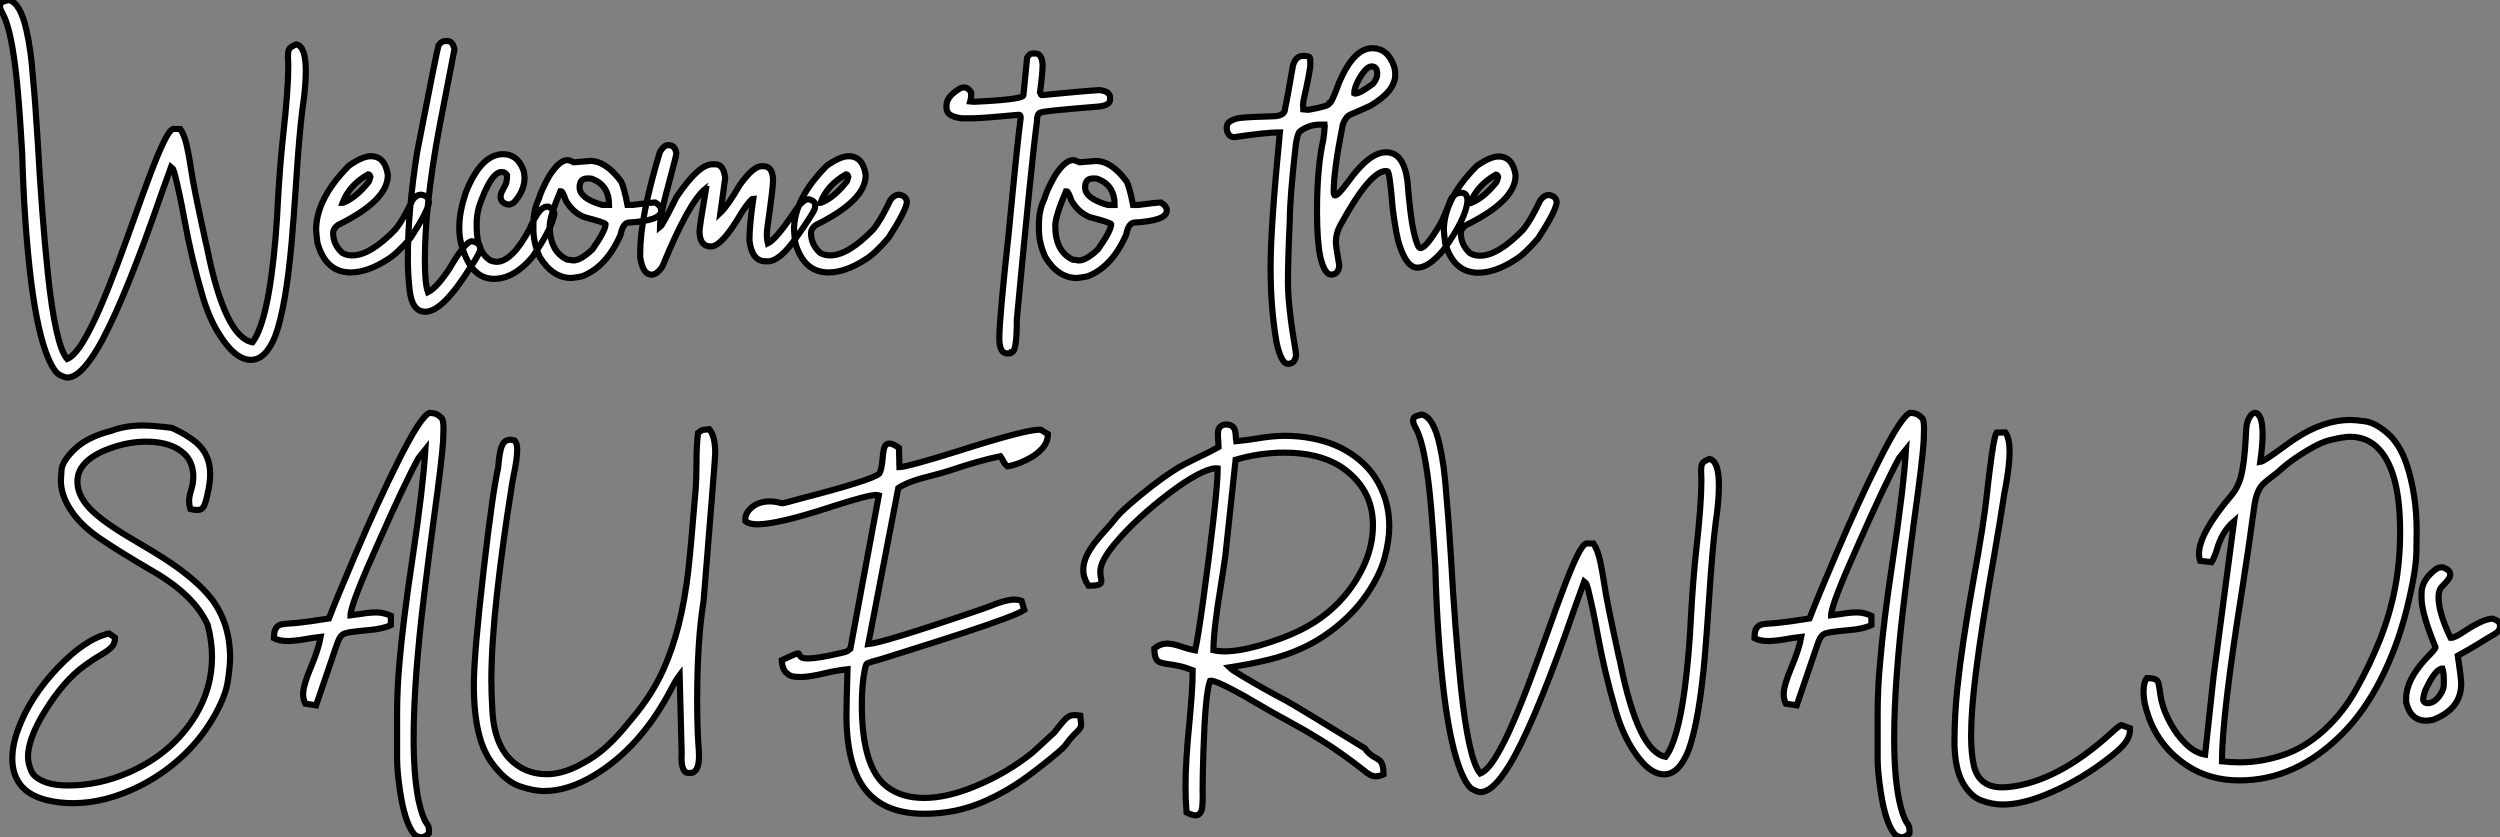 <?xml version="1.0" standalone="no"?>
<svg xmlns="http://www.w3.org/2000/svg" viewBox="0.005 -6.642 405.238 135.722"><rect x="0.005" y="-6.642" width="405.238" height="135.722" fill="#808080" stroke="none"/><path d="M11.27 18.05L11.27 18.05Q10.86 18.05 10.01 17.61Q9.16 17.17 8.20 14.96L8.20 14.96Q6.48 10.94 5.41 2.54L5.41 2.54Q4.27-6.81 3.96-18.24L3.96-18.24Q3.53-25.70 3.09-30.05L3.09-30.05Q2.27-38.04 0.90-40.74L0.90-40.74Q0.36-41.67 0.36-42.16L0.36-42.16Q0.36-42.33 0.46-42.60Q0.57-42.88 1.78-43.15L1.78-43.15Q3.66-42.71 4.65-38.25L4.65-38.25Q5.41-34.95 5.71-30.43L5.71-30.43Q6.07-26.85 6.48-20.13L6.48-20.13Q7.16-7.98 8.12 1.23L8.12 1.23Q9.35 12.80 11.24 15.04L11.24 15.04Q12.41 14.55 13.77 12.33Q15.12 10.12 16.56 6.79Q17.99 3.47 19.43-0.38Q20.86-4.24 22.22-8.05Q23.57-11.87 24.77-15.05Q25.98-18.24 26.92-20.18Q27.86-22.12 28.46-22.26L28.46-22.26L29.59-22.23Q30.30-21.19 30.69-19.30Q31.09-17.42 31.36-15.53L31.36-15.53Q31.69-13.07 33.74-3.72L33.74-3.72Q33.85-3.36 33.93-2.90L33.93-2.90Q36.83 11.51 41.29 12.33L41.29 12.33Q43.26 9.71 44.38 1.37L44.38 1.37Q45.12-4.24 45.42-10.72L45.42-10.72Q45.72-16.19 46.24-21.03L46.24-21.03Q47.09-28.60 47.09-32.48L47.09-32.48L47.03-34.07Q47.03-34.73 47.20-35.14Q47.36-35.55 48.40-35.96L48.40-35.96Q49.93-35.63 49.93-31.66L49.93-31.66Q49.93-29.09 49.41-25.65L49.41-25.65Q48.86-21.49 48.32-13.04L48.32-13.04Q48.02-8.42 47.63-3.83L47.63-3.83Q46.70 6.62 44.98 11.32L44.98 11.32Q43.42 15.18 41.04 15.18L41.04 15.18Q38.36 15.18 35.63 10.61L35.63 10.61Q34.10 8.04 33.11 4.54L33.11 4.54Q31.36-1.42 30.21-7.79L30.21-7.79Q29.59-11.29 28.71-14.85L28.71-14.85Q28.44-15.86 28.30-15.86L28.30-15.86L28.08-16.05L26.55-11.81Q20.92 4.54 16.90 12.06L16.90 12.06Q13.64 18.05 11.27 18.05ZM57.20 1.01L57.20 1.01Q53.18 1.01 51.82-3.77L51.82-3.77Q51.68-4.76 51.60-5.85L51.60-5.85Q51.60-10.94 56.93-16.30L56.93-16.30Q59.12-17.83 60.46-17.83L60.46-17.83Q62.75-17.83 63.22-14.85L63.22-14.85L63.22-14.71Q63.22-10.64 55.13-6.67L55.13-6.67Q54.36-6.07 54.36-5.41L54.36-5.41Q54.36-3.50 55.84-2.16L55.84-2.16Q56.55-1.75 57.48-1.75L57.48-1.75Q60.38-1.75 64.48-5.99L64.48-5.99Q65.71-7.52 67.24-10.75L67.24-10.75Q67.87-11.59 68.63-11.59L68.63-11.59Q69.89-11.40 69.89-10.28L69.89-10.28Q69.59-8.70 66.91-4.59L66.91-4.59Q64.78-2.08 63.22-1.12L63.22-1.12Q59.94 1.01 57.20 1.01ZM55.89-10.28L55.97-10.28Q58.00-11.05 60.05-13.59L60.05-13.59Q60.27-13.86 60.40-14.49L60.40-14.49Q60.29-14.90 60.05-14.90L60.05-14.90Q56.96-13.13 55.89-10.28L55.89-10.28ZM69.32 7.38L69.32 7.38Q67.10 7.38 66.75 3.77L66.75 3.77Q66.47 1.39 66.47-1.34L66.47-1.34Q66.47-8.94 67.98-18.51L67.98-18.51Q71.18-35 71.45-35.82L71.45-35.82Q71.94-36.50 72.57-36.50L72.57-36.50L72.90-36.50Q73.75-36.50 74.02-35.14L74.02-35.14L71.53-22.26Q69.23-9.84 69.23-0.98L69.23-0.98Q69.23 2.84 69.73 4.21L69.73 4.21Q71.12 3.53 73.17 0.46L73.17 0.46Q75.80-4.05 76.86-4.05L76.86-4.05Q78.23-3.75 78.23-2.93L78.23-2.93Q78.23-2.16 76.56 0.25L76.56 0.25Q72.11 7.38 69.32 7.38ZM80.42 2.05L80.42 2.05Q76.97 2.05 75.41-2.65L75.41-2.65Q74.81-4.32 74.81-5.99L74.81-5.99L74.81-6.40Q74.81-8.72 75.85-11.92L75.85-11.92Q78.34-18.16 81.92-18.16L81.92-18.16Q84.22-18.16 85.18-15.61L85.18-15.61Q85.31-15.34 85.39-14.36L85.39-14.36Q85.39-12.22 83.67-10.34L83.67-10.34Q83.15-9.98 82.77-9.98L82.77-9.98Q81.51-10.23 81.51-11.24L81.51-11.24L81.51-11.46Q81.51-11.81 82.36-13.32L82.36-13.32Q82.55-13.92 82.55-14.77L82.55-14.77Q82.22-15.26 81.79-15.26L81.79-15.26L81.65-15.26Q79.93-15.26 77.98-9.57L77.98-9.57Q77.63-8.12 77.63-7.16L77.63-7.16L77.63-6.26Q77.63-2.41 79.84-0.93L79.84-0.93Q80.45-0.71 80.83-0.71L80.83-0.71Q83.37-0.71 86.21-6.04L86.21-6.04Q87.75-9.65 89.00-9.65L89.00-9.65L89.28-9.65Q90.23-9.13 90.23-8.48L90.23-8.48Q89.88-6.23 86.71-1.56L86.71-1.56Q83.70 2.05 80.42 2.05ZM93.00 1.91L93.00 1.91Q89.91 1.91 87.86-1.48L87.86-1.48Q86.82-3.72 86.82-6.04L86.82-6.04L86.82-6.73Q86.82-9.16 87.72-10.96L87.72-10.96Q88.05-12.22 89.39-14.63L89.39-14.63Q91.03-17.20 92.37-17.20L92.37-17.20Q92.64-17.20 93.41-16.84L93.41-16.84Q93.68-16.84 96.03-17.06L96.03-17.06Q98.57-17.06 101.04-13.73L101.04-13.73Q101.55-12.66 102.07-9.93L102.07-9.93L102.89-9.93Q106.07-10.34 106.56-10.34L106.56-10.34Q107.54-9.76 107.54-9.02L107.54-9.02Q107.54-7.38 102.35-7.08L102.35-7.08Q101.34-7.08 100.95-5.09L100.95-5.09Q98.66 0.11 94.72 1.64L94.72 1.64Q93.79 1.83 93.00 1.91ZM97.97-9.93L99.09-9.93Q99.09-13.02 96.52-14.08L96.52-14.08Q96.28-14.22 95.98-14.22L95.98-14.22L95.54-14.22Q94.31-14.22 94.31-12.77L94.31-12.77Q94.31-10.99 97.97-9.93L97.97-9.93ZM93.27-0.93L93.27-0.93Q94.47-0.93 96.39-2.73L96.39-2.73Q98.52-5.77 98.52-6.81L98.52-6.81Q98.52-7.05 94.99-7.98L94.99-7.98Q93.19-8.75 92.09-10.61L92.09-10.61Q91.57-12.14 91.33-12.14L91.33-12.14L91.19-12.14Q89.47-8.07 89.47-6.54L89.47-6.54Q89.47-2.41 92.29-1.07L92.29-1.07Q93.13-0.98 93.27-0.93ZM105.98 1.37L105.98 1.37Q104.54 1.37 104.13-1.48L104.13-1.48L104.13-2.16Q104.13-7.93 107.32-18.51L107.32-18.51Q108.01-19.61 108.55-19.61L108.55-19.61L108.83-19.61Q109.79-19.61 110.00-18.24L110.00-18.24Q110.00-17.99 108.14-11.02L108.14-11.02Q107.32-7.57 107.32-6.32L107.32-6.32Q107.79-6.67 110.00-11.18L110.00-11.18Q113.59-16.52 115.83-16.52L115.83-16.52L116.32-16.52Q117.66-16.52 117.91-14.27L117.91-14.27L117.14-8.67Q118.32-9.79 120.34-13.26L120.34-13.26Q122.50-16.21 123.79-16.21L123.79-16.21L124.06-16.21Q125.67-16.21 125.67-13.86L125.67-13.86Q125.67-12.74 124.74-6.23L124.74-6.23Q124.66-5.61 124.66-5.06L124.66-5.06Q124.66-4.29 124.82-3.69L124.82-3.69Q126.08-4.29 128.98-8.56L128.98-8.56Q130.43-10.86 131.44-10.86L131.44-10.86Q132.48-10.58 132.48-9.95L132.48-9.95L132.48-9.46Q132.34-8.75 129.47-4.70L129.47-4.70Q126.77-0.79 124.82-0.79L124.82-0.79L124.47-0.79Q122.23-0.79 121.84-4.18L121.84-4.18Q121.84-6.67 122.47-10.96L122.47-10.96Q122.09-10.96 120.61-8.75L120.61-8.75Q117.39-3.20 115.61-3.20L115.61-3.20Q113.75-3.20 113.75-5.69L113.75-5.69Q113.75-6.32 114.79-12.50L114.79-12.50Q114.71-12.50 114.71-12.55L114.71-12.55Q112.03-10.42 107.73 0.05L107.73 0.05Q106.86 1.37 105.98 1.37ZM134.67 1.01L134.67 1.01Q130.65 1.01 129.28-3.77L129.28-3.77Q129.14-4.76 129.06-5.85L129.06-5.85Q129.06-10.94 134.39-16.30L134.39-16.30Q136.58-17.83 137.92-17.83L137.92-17.83Q140.22-17.83 140.68-14.85L140.68-14.85L140.68-14.71Q140.68-10.64 132.59-6.67L132.59-6.67Q131.82-6.07 131.82-5.41L131.82-5.41Q131.82-3.50 133.30-2.16L133.30-2.16Q134.01-1.75 134.94-1.75L134.94-1.75Q137.84-1.75 141.94-5.99L141.94-5.99Q143.17-7.52 144.70-10.75L144.70-10.75Q145.33-11.59 146.10-11.59L146.10-11.59Q147.36-11.40 147.36-10.28L147.36-10.28Q147.05-8.70 144.38-4.59L144.38-4.59Q142.24-2.08 140.68-1.12L140.68-1.12Q137.40 1.01 134.67 1.01ZM133.36-10.28L133.44-10.28Q135.46-11.05 137.51-13.59L137.51-13.59Q137.73-13.86 137.87-14.49L137.87-14.49Q137.76-14.90 137.51-14.90L137.51-14.90Q134.42-13.13 133.36-10.28L133.36-10.28Z" fill="white" stroke="black" transform="translate(0 0) scale(1 1) translate(-0.355 36.508)"/><path d="M3.34-34.48L3.34-34.48L3.86-34.48Q4.84-34.48 5.00-32.73L5.00-32.73Q5.00-31.17 4.57-28.16L4.57-28.16Q4.73-27.73 4.87-27.73L4.87-27.73Q11.38-28.38 14.22-28.55L14.22-28.55Q15.94-28.36 15.94-27.32L15.94-27.32L15.94-27.02Q15.94-26.03 13.92-25.87L13.92-25.87Q4.73-25.13 4.73-24.91L4.73-24.91Q4.07-24.91 4.07-23.32L4.07-23.32Q3.28-17.64 0.82 8.64L0.82 8.64Q0.82 13.92 0 13.92L0 13.92Q-0.03 14.14-0.57 14.14L-0.57 14.14L-0.71 14.14Q-2.02 14.14-2.02 11.68L-2.02 11.68Q-2.02 8.56-0.49-5.41L-0.49-5.41Q0.82-19.25 1.45-24.12L1.45-24.12Q1.42-24.55 1.18-24.55L1.18-24.55Q-4.87-23.98-6.37-23.98L-6.37-23.98L-8.09-23.98Q-10.58-24.25-10.58-25.65L-10.58-25.65L-10.58-26.09Q-10.58-27.51-8.39-28.82L-8.39-28.82Q-8.07-28.98-7.74-28.98L-7.74-28.98Q-7.05-28.98-6.59-28.16L-6.59-28.16L-6.59-27.59Q-6.59-27.23-6.73-26.71L-6.73-26.71L-6.23-26.66L-6.07-26.66Q1.89-27.02 1.89-27.73L1.89-27.73L2.49-33.82Q2.90-34.48 3.34-34.48ZM10.58 1.91L10.58 1.91Q7.49 1.91 5.44-1.48L5.44-1.48Q4.40-3.72 4.40-6.04L4.40-6.04L4.40-6.73Q4.40-9.16 5.30-10.96L5.30-10.96Q5.63-12.22 6.97-14.63L6.97-14.63Q8.61-17.20 9.95-17.20L9.95-17.20Q10.23-17.20 10.99-16.84L10.99-16.84Q11.27-16.84 13.62-17.06L13.62-17.06Q16.16-17.06 18.62-13.73L18.62-13.73Q19.14-12.66 19.66-9.93L19.66-9.93L20.48-9.93Q23.65-10.34 24.14-10.34L24.14-10.34Q25.13-9.76 25.13-9.02L25.13-9.02Q25.13-7.38 19.93-7.08L19.93-7.08Q18.92-7.08 18.54-5.09L18.54-5.09Q16.24 0.11 12.30 1.64L12.30 1.64Q11.38 1.83 10.58 1.91ZM15.56-9.93L16.68-9.93Q16.68-13.02 14.11-14.08L14.11-14.08Q13.86-14.22 13.56-14.22L13.56-14.22L13.13-14.22Q11.89-14.22 11.89-12.77L11.89-12.77Q11.89-10.99 15.56-9.93L15.56-9.93ZM10.86-0.93L10.86-0.93Q12.06-0.93 13.97-2.73L13.97-2.73Q16.11-5.77 16.11-6.81L16.11-6.81Q16.11-7.05 12.58-7.98L12.58-7.98Q10.77-8.75 9.68-10.61L9.68-10.61Q9.16-12.14 8.91-12.14L8.91-12.14L8.78-12.14Q7.05-8.07 7.05-6.54L7.05-6.54Q7.05-2.41 9.87-1.07L9.87-1.07Q10.72-0.98 10.86-0.93Z" fill="white" stroke="black" transform="translate(165.004 0) scale(1 1) translate(-0.996 36.512)"/><path d="M16.21-35.38L16.21-35.38Q18.73-35.38 19.74-32.43L19.74-32.43Q19.93-31.80 19.93-31.06L19.93-31.06Q19.93-28.44 15.91-26.06L15.91-26.06Q14.93-25.59 12.63-24.61L12.63-24.61Q11.87-24.25 11.43-23.00L11.43-23.00Q9.95-15.59 9.95-12.00L9.95-12.00Q10.01-11.51 10.17-11.51L10.17-11.51Q10.64-11.51 12.17-13.56L12.17-13.56Q15.67-18.51 18.43-18.51L18.43-18.51L18.48-18.51Q21.25-18.51 21.90-13.97L21.90-13.97Q22.37-8.09 22.91-5.71L22.91-5.71Q23.52-2.98 24.01-2.98L24.01-2.98Q24.94-2.98 27.21-6.86L27.21-6.86Q27.75-7.74 28.96-10.94L28.96-10.94Q29.61-11.95 30.63-11.95L30.63-11.95Q31.64-11.95 31.64-10.64L31.64-10.64Q31.47-7.88 27.75-2.68L27.75-2.68Q25.35 0.19 23.52 0.19L23.52 0.19Q21.85 0.19 20.70-3.23L20.70-3.23Q20.10-4.79 19.52-9.43L19.52-9.43Q19.03-15.42 18.68-15.42L18.68-15.42L18.43-15.48Q15.83-15.48 11.02-6.67L11.02-6.67Q10.31-5.36 10.31-3.99L10.31-3.99Q10.31-3.23 10.86-0.16L10.86-0.16Q10.72 1.31 9.54 1.31L9.54 1.31Q8.48 1.31 7.79-1.53L7.79-1.53Q7.25-4.16 7.25-9.02L7.25-9.02Q7.25-16.02 8.29-20.67L8.29-20.67Q8.45-21.85 8.50-22.80L8.50-22.80Q8.45-22.89 8.45-23.00L8.45-23.00L7.79-23.00Q5.91-23.00 4.46-21.88L4.46-21.88Q4.05-21.49 3.80-19.61L3.80-19.61Q2.84-11.13 2.84-7.46L2.84-7.46Q2.54-1.26 2.54 2.57L2.54 2.57Q2.54 6.45 3.80 13.81L3.80 13.81Q3.80 14.25 3.86 14.41L3.86 14.41Q3.66 15.78 2.54 15.78L2.54 15.78Q1.45 15.78 0.68 12.25L0.68 12.25Q-0.27 6.67-0.27 0.36L-0.27 0.36L-0.27 0Q-0.27-6.40 1.23-21.74L1.23-21.74Q-0.98-21.74-6.13-20.97L-6.13-20.97Q-6.95-20.97-7.27-21.79L-7.27-21.79Q-7.38-22.12-7.38-22.39L-7.38-22.39L-7.38-22.59Q-7.38-23.65-5.41-24.06L-5.41-24.06Q-3.96-24.25 0.49-24.36L0.49-24.36Q2.05-24.53 2.05-25.51L2.05-25.51Q2.41-27.07 3.36-32.62L3.36-32.62Q3.83-34.13 4.98-34.13L4.98-34.13L5.17-34.13Q6.13-34.13 6.13-33.69L6.13-33.69Q6.18-33.14 6.18-32.81L6.18-32.81Q6.18-31.86 5.06-26.88L5.06-26.88Q5.06-26.71 4.98-26.06L4.98-26.06Q5.03-25.87 5.03-25.68L5.03-25.68L5.03-25.46Q5.52-25.40 5.77-25.40L5.77-25.40L5.88-25.40Q9.21-26.00 9.21-26.41L9.21-26.41Q9.63-26.44 10.86-29.89L10.86-29.89Q13.23-35.38 16.21-35.38ZM13.29-28.08L13.29-28.08L13.40-28.03L13.43-28.03Q14.22-28.03 16.35-29.64L16.35-29.64Q17.01-30.46 17.01-31.25L17.01-31.25Q17.01-32.43 16.11-32.43L16.11-32.43Q15.26-32.43 14.14-30.52L14.14-30.52Q13.29-29.04 13.29-28.08ZM33.41 1.01L33.41 1.01Q29.39 1.01 28.03-3.77L28.03-3.77Q27.89-4.76 27.81-5.85L27.81-5.85Q27.81-10.94 33.14-16.30L33.14-16.30Q35.33-17.83 36.67-17.83L36.67-17.83Q38.96-17.83 39.43-14.85L39.43-14.85L39.43-14.71Q39.43-10.64 31.34-6.67L31.34-6.67Q30.57-6.07 30.57-5.41L30.57-5.41Q30.57-3.50 32.05-2.16L32.05-2.16Q32.76-1.75 33.69-1.75L33.69-1.75Q36.59-1.75 40.69-5.99L40.69-5.99Q41.92-7.52 43.45-10.75L43.45-10.75Q44.08-11.59 44.84-11.59L44.84-11.59Q46.10-11.40 46.10-10.28L46.10-10.28Q45.80-8.70 43.12-4.59L43.12-4.59Q40.99-2.08 39.43-1.12L39.43-1.12Q36.15 1.01 33.41 1.01ZM32.10-10.28L32.18-10.28Q34.21-11.05 36.26-13.59L36.26-13.59Q36.48-13.86 36.61-14.49L36.61-14.49Q36.50-14.90 36.26-14.90L36.26-14.90Q33.17-13.13 32.10-10.28L32.10-10.28Z" fill="white" stroke="black" transform="translate(207.43 0) scale(1 1) translate(-1.195 36.555)"/><path d="M12.03 19.85L12.03 19.85Q9.79 19.85 7.66 19.33L7.66 19.33Q4.79 18.57 3.49 16.84Q2.19 15.12 2.19 12.66L2.19 12.66Q2.19 10.39 3.14 7.85L3.14 7.85Q5.06 2.63 9.53-2.08Q14-6.78 17.86-7.66L17.86-7.66L18.84-6.97Q18.84-5.96 18.20-5.36Q17.55-4.76 16.45-4.13Q15.34-3.50 13.92-2.46L13.92-2.46Q10.47 0 7.30 5.22L7.30 5.22Q4.73 9.49 4.73 12.33L4.73 12.33Q4.73 13.37 5.25 14.62Q5.77 15.86 7.93 16.57L7.93 16.57Q9.27 16.98 11.24 16.98L11.24 16.98Q16.21 16.98 21 14.90L21 14.90Q28.16 11.79 31.94 5.55L31.94 5.55Q34.56 1.15 34.56-3.86L34.56-3.86Q34.56-6.37 33.85-9.08L33.85-9.08Q31.66-13.92 24.83-17.83L24.83-17.83Q19.17-21.14 16.21-23.19L16.21-23.19Q12.99-25.43 11.43-28.03L11.43-28.03Q10.06-30.27 10.06-32.48L10.06-32.48Q10.06-32.79 10.17-34.18Q10.28-35.57 12.30-37.54Q14.33-39.51 18.21-40.50L18.21-40.50Q20.48-41.37 23.35-41.37L23.35-41.37Q24.91-41.37 28.03-40.99L28.03-40.99Q30.38-39.95 31.96-38.64L31.96-38.64Q34.26-36.70 34.26-33.50L34.26-33.50Q34.26-32.05 33.82-30.21L33.82-30.21Q33.61-29.12 33.29-28.40Q32.98-27.67 32.16-27.67L32.16-27.67Q31.69-27.67 31.04-27.84L31.04-27.84Q30.84-28.55 30.84-29.12L30.84-29.12Q30.84-29.80 31.14-30.79L31.14-30.79Q31.53-31.94 31.53-33.22L31.53-33.22Q31.45-35.44 30.13-36.72L30.13-36.72Q28.03-38.75 23.87-38.75L23.87-38.75Q21-38.75 17.99-37.65L17.99-37.65Q12.74-35.74 12.74-32.27L12.74-32.27Q12.74-29.70 15.39-27.29L15.39-27.29Q17.55-25.29 22.78-22.26L22.78-22.26Q24.91-21.03 27.04-19.66L27.04-19.66Q31.94-16.46 34.43-13.34L34.43-13.34Q37.49-9.35 37.49-3.69L37.49-3.69Q37.49-2.43 37.11 0.14Q36.72 2.71 34.64 6.21Q32.57 9.71 29.48 12.51Q26.39 15.31 22.70 17.14L22.70 17.14Q17.20 19.85 12.03 19.85ZM68.44 25.38L68.44 25.38Q68.20 25.38 67.70 25.16Q67.21 24.94 66.64 23.79L66.64 23.79Q65.60 21.74 65.02 17.77L65.02 17.77Q64.56 14.63 64.56 12.61L64.56 12.61L64.56 5.28Q64.56 1.31 64.94-2.87L64.94-2.87Q65.49-9.43 67.05-19.80L67.05-19.80Q68.77-31.28 69.15-37.49L69.15-37.49L68.03-36.09Q65.79-32.02 61.55-22.42L61.55-22.42Q57.01-12.33 57.01-10.64L57.01-10.64L57.01-10.61L58.68-10.83Q60.10-11.07 61.22-11.07L61.22-11.07Q62.34-11.07 63.55-10.53L63.55-10.53L63.55-9.02Q62.21-8.37 59.72-8.18L59.72-8.18L58.30-8.04L57.61-7.96Q56.63-7.85 56.12-7.68Q55.62-7.52 55.30-7.01Q54.99-6.51 54.63-5.39L54.63-5.39L51.43 3.99L49.68 3.72Q49.33 3.01 49.33 2.19L49.33 2.19Q49.33 0.79 50.57-2.15Q51.82-5.09 52.17-7.11L52.17-7.11Q50.94-6.97 49.74-6.75L49.74-6.75Q48.26-6.48 46.92-6.43L46.92-6.43Q45.47-6.43 44.60-6.89L44.60-6.89Q44.60-8.01 44.90-8.49Q45.20-8.97 45.80-9.13L45.80-9.13Q46.27-9.24 48.15-9.35L48.15-9.35Q50.09-9.54 53.51-10.09L53.51-10.09Q54.63-13.04 57.83-20.54L57.83-20.54Q61.58-29.29 64.67-35.44L64.67-35.44Q68.41-42.96 69.84-43.42L69.84-43.42Q70.66-43.37 71.03-43.16Q71.39-42.96 71.78-42.57L71.78-42.57Q72.08-42.27 72.08-40.85L72.08-40.85Q72.08-40.36 72.02-38.91L72.02-38.91Q71.86-35.98 70.44-25.70L70.44-25.70Q69.70-20.21 68.96-14.03L68.96-14.03Q67.24-0.05 67.24 9.35L67.24 9.35Q67.24 15.37 68.03 19.36L68.03 19.36Q68.63 22.12 69.34 23.11L69.34 23.11Q69.73 23.57 69.73 24.28L69.73 24.28L69.70 24.77Q69.02 25.38 68.44 25.38ZM88.43 17.88L88.43 17.88Q86.54 17.88 84.27 17.05Q82.00 16.21 79.79 13.15L79.79 13.15Q78.39 11.10 77.77 8.39L77.77 8.39Q77 5.20 77 0.68L77 0.68Q77-4.13 78.59-17.94L78.59-17.94Q80.06-30.71 80.94-34.51L80.94-34.51Q80.99-34.92 81.02-35.38L81.02-35.38Q81.10-36.39 81.32-37.32L81.32-37.32Q81.70-39.07 82.88-39.07L82.88-39.07Q83.18-39.07 83.56-38.96L83.56-38.96Q84.03-38.61 84.03-37.43L84.03-37.43Q84.03-35.98 83.43-33.17L83.43-33.17Q83.18-31.96 83.02-30.73L83.02-30.73Q81.76-22.91 80.77-14.25L80.77-14.25Q79.84-5.91 79.84 0.05L79.84 0.05Q79.84 2.08 80.01 4.92L80.01 4.92Q80.36 11.07 83.92 13.62L83.92 13.62Q86.02 15.15 88.81 15.15L88.81 15.15Q91.05 15.15 93.57 13.95L93.57 13.95Q95.76 12.88 97.34 11.65L97.34 11.65Q99.75 9.79 102.62 6.15L102.62 6.15Q105.88 2.32 107.71-1.78L107.71-1.78Q110.66-8.31 111.75-17.75L111.75-17.75Q112.14-21.11 112.96-31.09L112.96-31.09Q113.09-32.92 113.09-35.14L113.09-35.14Q113.09-38.25 113.34-40.17L113.34-40.17L113.97-40.61Q114.05-40.66 114.60-40.71L114.60-40.71Q114.82-40.71 115.17-40.77L115.17-40.77Q116.13-39.65 116.13-36.86L116.13-36.86Q116.13-36.15 114.24-12.93L114.24-12.93Q113.20-6.54 113.20 3.25L113.20 3.25Q113.20 7.19 113.39 10.23L113.39 10.23Q113.50 11.40 113.50 12.22L113.50 12.22Q113.50 14.96 112.03 14.96L112.03 14.96Q111.75 14.96 111.40 14.88L111.40 14.88Q110.66 14.38 110.66 12.50L110.66 12.50Q110.66 12.09 110.69 11.73L110.69 11.73L110.36-0.93Q109.73-0.11 108.94 1.45L108.94 1.45Q104.04 10.80 96.50 15.34L96.50 15.34Q92.23 17.88 88.43 17.88ZM150.01 21.57L150.01 21.57Q141.67 21.57 138.96 15.07L138.96 15.07Q137.40 11.29 137.40 5.63L137.40 5.63Q137.40 3.83 137.57-1.86L137.57-1.86Q135.84-1.67 133.96-1.23L133.96-1.23Q131.39-0.60 129.91-0.60L129.91-0.60Q129.53-0.60 128.86-0.67Q128.19-0.74 127.59-1.35Q126.98-1.97 126.90-3.31L126.90-3.31Q127.72-3.69 128.24-3.94Q128.76-4.18 129.06-4.29Q129.36-4.40 129.50-4.43L129.50-4.43Q129.64-4.43 129.69-4.38Q129.75-4.32 129.79-4.20Q129.83-4.07 129.94-3.92Q130.05-3.77 130.35-3.69Q130.65-3.61 131.17-3.61L131.17-3.61Q132.73-3.61 136.47-4.48L136.47-4.48Q137.35-4.68 137.48-4.76L137.48-4.76L138.03-5.17L142.65-30.05Q142.46-30.11 142.19-30.11L142.19-30.11Q140.90-30.11 135.13-28.25L135.13-28.25Q126.30-25.35 122.94-25.35L122.94-25.35Q121.65-25.35 121.02-25.87L121.02-25.87L121.00-26.09Q121.00-27.04 121.68-27.75L121.68-27.75Q122.91-29.07 124.99-29.07L124.99-29.07Q125.75-29.07 126.57-28.85L126.57-28.85Q126.82-28.77 127.01-28.77L127.01-28.77Q127.31-28.77 129.99-29.53L129.99-29.53Q141.64-32.54 142.73-33.58L142.73-33.58Q143.09-34.13 143.25-35.93L143.25-35.93Q143.31-36.86 143.47-37.57L143.47-37.57Q143.69-38.45 144.38-38.45L144.38-38.45Q144.92-38.45 145.91-37.73L145.91-37.73L145.99-34.62Q147.19-34.64 155.39-37.19L155.39-37.19Q166.33-40.69 168.68-40.69L168.68-40.69L168.90-40.69L170.05-39.98Q170.05-38.72 169.22-37.75Q168.38-36.78 167.19-36.12Q166.00-35.46 164.96-35.12Q163.93-34.78 163.49-34.75L163.49-34.75Q163.02-35.16 162.80-35.63L162.80-35.63Q162.70-35.88 162.34-36.39L162.34-36.39Q159.20-35.77 153.89-33.99L153.89-33.99Q152.77-33.63 151.43-33.30L151.43-33.30Q147.36-32.32 145.80-31.23L145.80-31.23L140.93-5.93Q143.36-6.18 156.90-10.77L156.90-10.77Q159.85-11.76 160.67-12.09L160.67-12.09Q163.21-13.15 164.66-13.15L164.66-13.15Q165.27-13.15 165.79-12.93L165.79-12.93L166.22-11.48Q164.96-10.58 156.32-7.74L156.32-7.74Q153.73-6.86 143.17-3.55L143.17-3.55Q140.98-2.95 140.77-2.83Q140.55-2.71 140.36-1.72L140.36-1.72Q139.89 0.63 139.89 3.88L139.89 3.88Q139.89 14.25 144.10 17.28L144.10 17.28Q146.45 19.00 149.98 19.00L149.98 19.00Q153.70 19.00 158.29 17.09L158.29 17.09Q163.46 14.96 167.62 11.59L167.62 11.59L171.09 8.39Q172.13 7.03 172.72 6.40Q173.30 5.77 173.82 5.63L173.82 5.63Q174.04 5.58 174.37 5.58L174.37 5.58Q174.78 5.58 175.30 5.66L175.30 5.66L175.44 7.08L175.41 7.36Q175.38 7.74 174.26 8.78L174.26 8.78Q173.63 9.43 173.25 9.98L173.25 9.98Q172.79 10.66 171.96 11.38L171.96 11.38Q169.26 13.70 166.28 15.85Q163.30 17.99 159.88 19.50L159.88 19.50Q155.26 21.57 150.01 21.57ZM194.00 21.82L194.00 21.82Q193.46 21.82 192.53 21.36L192.53 21.36Q192.36 19.25 192.36 17.12L192.36 17.12Q192.36 13.07 192.99 6.78L192.99 6.78Q193.51 1.23 193.51-1.15L193.51-1.15L193.51-1.70Q192.25-2.19 191.28-2.39Q190.31-2.60 189.56-2.69Q188.81-2.79 188.30-2.95Q187.80-3.12 187.56-3.62Q187.33-4.13 187.30-5.22L187.30-5.22Q188.26-6.02 189.38-6.02L189.38-6.02Q190.31-6.02 191.87-5.47L191.87-5.47Q192.88-5.11 193.92-4.92L193.92-4.92Q194.36-6.78 195.26-13.30Q196.16-19.82 196.90-26.28L196.90-26.28Q197.56-32.10 197.56-34.02L197.56-34.02L197.56-34.40L197.31-34.43Q196.25-34.43 194.28-33.39Q192.31-32.35 189.82-30.46L189.82-30.46Q184.30-26.28 180.88-22.18L180.88-22.18Q178.55-19.36 178.55-17.75L178.55-17.75Q178.55-17.14 178.64-16.73L178.64-16.73Q178.72-16.43 178.72-16.21L178.72-16.21Q178.72-16.11 178.68-15.90Q178.64-15.70 178.19-15.54Q177.73-15.39 176.64-15.39L176.64-15.39Q175.79-16.65 175.79-17.96L175.79-17.96Q175.79-19.14 176.35-20.29Q176.91-21.44 177.76-22.50Q178.61-23.57 179.43-24.46Q180.25-25.35 180.80-26.06L180.80-26.06Q181.64-27.15 183.41-28.68Q185.17-30.21 187.04-31.65Q188.92-33.09 190.15-33.88L190.15-33.88Q191.21-34.59 192.32-35.16Q193.43-35.74 194.52-36.26L194.52-36.26Q196.14-37.00 197.70-37.87L197.70-37.87L197.70-38.23Q197.70-38.61 197.65-39.05Q197.61-39.48 197.61-39.87L197.61-39.87Q197.61-40.00 197.63-40.35Q197.64-40.69 197.90-41.07Q198.16-41.45 198.84-41.54L198.84-41.54Q199.61-41.54 199.96-41.23Q200.32-40.93 200.42-40.40Q200.51-39.87 200.54-39.18L200.54-39.18Q200.54-38.99 200.57-38.83L200.57-38.83Q202.32-38.99 203.79-39.24L203.79-39.24Q206.45-39.70 208.47-39.70L208.47-39.70Q209.54-39.70 210.77-39.59L210.77-39.59Q215.17-39.13 218.24-37.38Q221.32-35.63 223.07-32.98L223.07-32.98Q225.39-29.42 225.39-25.05L225.39-25.05Q225.39-22.80 224.64-19.96Q223.89-17.12 221.69-13.92Q219.49-10.72 215.96-8.07L215.96-8.07Q213.64-6.34 211.12-5.21Q208.61-4.07 205.72-3.38Q202.84-2.68 199.47-2.16L199.47-2.16Q199.91-1.72 201.58-0.74L201.58-0.74Q205.05 1.34 208.80 3.31L208.80 3.31Q210.38 4.18 221.43 10.96L221.43 10.96Q222.06 11.92 223.13 12.47L223.13 12.47Q223.51 12.66 223.81 12.91L223.81 12.91Q224.46 13.45 224.46 15.18L224.46 15.18Q223.73 15.50 223.18 15.50L223.18 15.50Q222.36 15.50 221.29 14.55L221.29 14.55Q217.55 11.62 214.29 9.60L214.29 9.60Q211.78 8.04 209.15 6.62L209.15 6.62Q206.88 5.41 203.49 3.42L203.49 3.42Q202.18 2.60 199.83 1.37L199.83 1.37Q197.23 0 196.49 0L196.49 0L196.33 0.03Q195.56 2.11 195.26 11.46L195.26 11.46Q195.13 15.04 195.13 17.96L195.13 17.96L195.15 18.87Q195.15 19.71 195.06 20.56Q194.96 21.41 194.41 21.74L194.41 21.74Q194.25 21.82 194.00 21.82ZM198.68-4.76L198.68-4.76Q201.33-4.76 205.27-5.99L205.27-5.99Q207.65-6.73 209.67-7.60L209.67-7.60Q214.70-9.76 218.01-13.59L218.01-13.59Q220.20-16.16 221.46-19.09L221.46-19.09Q222.74-22.12 222.74-25.24L222.74-25.24Q222.74-31.23 217.49-34.73L217.49-34.73Q213.91-36.97 208.41-36.97L208.41-36.97Q204.39-36.97 200.48-35.82L200.48-35.82L198.82-20.29Q198.52-18.10 198.11-15.56L198.11-15.56Q196.93-8.56 196.88-4.95L196.88-4.95Q197.70-4.76 198.68-4.76ZM240.16 18.05L240.16 18.05Q239.75 18.05 238.90 17.61Q238.05 17.17 237.10 14.96L237.10 14.96Q235.38 10.94 234.31 2.54L234.31 2.54Q233.16-6.81 232.86-18.24L232.86-18.24Q232.42-25.70 231.98-30.05L231.98-30.05Q231.16-38.04 229.80-40.74L229.80-40.74Q229.25-41.67 229.25-42.16L229.25-42.16Q229.25-42.33 229.36-42.60Q229.47-42.88 230.67-43.15L230.67-43.15Q232.56-42.71 233.54-38.25L233.54-38.25Q234.31-34.95 234.61-30.43L234.61-30.43Q234.96-26.85 235.38-20.13L235.38-20.13Q236.06-7.98 237.02 1.23L237.02 1.23Q238.25 12.80 240.13 15.04L240.13 15.04Q241.31 14.55 242.66 12.33Q244.02 10.12 245.45 6.79Q246.89 3.47 248.32-0.38Q249.76-4.24 251.11-8.05Q252.46-11.87 253.67-15.05Q254.87-18.24 255.81-20.18Q256.76-22.12 257.36-22.26L257.36-22.26L258.48-22.23Q259.19-21.19 259.59-19.30Q259.98-17.42 260.26-15.53L260.26-15.53Q260.59-13.07 262.64-3.72L262.64-3.72Q262.75-3.36 262.83-2.90L262.83-2.90Q265.73 11.51 270.18 12.33L270.18 12.33Q272.15 9.71 273.27 1.37L273.27 1.37Q274.01-4.24 274.31-10.72L274.31-10.72Q274.61-16.19 275.13-21.03L275.13-21.03Q275.98-28.60 275.98-32.48L275.98-32.48L275.93-34.07Q275.93-34.73 276.09-35.14Q276.25-35.55 277.29-35.96L277.29-35.96Q278.82-35.63 278.82-31.66L278.82-31.66Q278.82-29.09 278.30-25.65L278.30-25.65Q277.76-21.49 277.21-13.04L277.21-13.04Q276.91-8.42 276.53-3.83L276.53-3.83Q275.60 6.62 273.88 11.32L273.88 11.32Q272.32 15.18 269.94 15.18L269.94 15.18Q267.26 15.18 264.52 10.61L264.52 10.61Q262.99 8.04 262.01 4.54L262.01 4.54Q260.26-1.42 259.11-7.79L259.11-7.79Q258.48-11.29 257.61-14.85L257.61-14.85Q257.33-15.86 257.20-15.86L257.20-15.86L256.98-16.05L255.45-11.81Q249.81 4.54 245.79 12.06L245.79 12.06Q242.54 18.05 240.16 18.05ZM308.44 25.38L308.44 25.38Q308.19 25.38 307.70 25.16Q307.21 24.94 306.63 23.79L306.63 23.79Q305.59 21.74 305.02 17.77L305.02 17.77Q304.55 14.63 304.55 12.61L304.55 12.61L304.55 5.28Q304.55 1.31 304.94-2.87L304.94-2.87Q305.48-9.43 307.04-19.80L307.04-19.80Q308.77-31.28 309.15-37.49L309.15-37.49L308.03-36.09Q305.79-32.02 301.55-22.42L301.55-22.42Q297.01-12.33 297.01-10.64L297.01-10.64L297.01-10.61L298.68-10.83Q300.10-11.07 301.22-11.07L301.22-11.07Q302.34-11.07 303.54-10.53L303.54-10.53L303.54-9.02Q302.20-8.37 299.71-8.18L299.71-8.18L298.29-8.04L297.61-7.96Q296.63-7.85 296.12-7.68Q295.61-7.52 295.30-7.01Q294.98-6.51 294.63-5.39L294.63-5.39L291.43 3.99L289.68 3.72Q289.32 3.01 289.32 2.19L289.32 2.19Q289.32 0.79 290.57-2.15Q291.81-5.09 292.17-7.11L292.17-7.11Q290.94-6.97 289.73-6.75L289.73-6.75Q288.26-6.48 286.92-6.43L286.92-6.43Q285.47-6.43 284.59-6.89L284.59-6.89Q284.59-8.01 284.89-8.49Q285.20-8.97 285.80-9.13L285.80-9.13Q286.26-9.24 288.15-9.35L288.15-9.35Q290.09-9.54 293.51-10.09L293.51-10.09Q294.63-13.04 297.83-20.54L297.83-20.54Q301.57-29.29 304.66-35.44L304.66-35.44Q308.41-42.96 309.83-43.42L309.83-43.42Q310.65-43.37 311.02-43.16Q311.39-42.96 311.77-42.57L311.77-42.57Q312.07-42.27 312.07-40.85L312.07-40.85Q312.07-40.36 312.02-38.91L312.02-38.91Q311.86-35.98 310.43-25.70L310.43-25.70Q309.70-20.21 308.96-14.03L308.96-14.03Q307.23-0.05 307.23 9.35L307.23 9.35Q307.23 15.37 308.03 19.36L308.03 19.36Q308.63 22.12 309.34 23.11L309.34 23.11Q309.72 23.57 309.72 24.28L309.72 24.28L309.70 24.77Q309.01 25.38 308.44 25.38ZM324.82 20.07L324.82 20.07Q323.12 20.07 321.34 19.40Q319.57 18.73 318.32 16.49Q317.08 14.25 317.00 10.17L317.00 10.17Q317.00 5.74 317.46 1.29L317.46 1.29Q318.20-5.85 320.11-16.49L320.11-16.49Q321.75-25.40 322.27-30.27L322.27-30.27Q322.46-32.13 322.74-34.32L322.74-34.32Q323.39-39.57 323.83-40.22L323.83-40.22L325.25-40.25Q325.94-39.27 325.94-37.13L325.94-37.13Q325.94-34.95 325.25-31.20L325.25-31.20Q325.06-30.30 324.98-29.67L324.98-29.67Q324.41-25.92 323.48-20.54L323.48-20.54Q321.40-8.78 320.47-1.29L320.47-1.29Q319.70 4.84 319.70 8.91L319.70 8.91Q319.70 11.87 320.17 13.86L320.17 13.86Q321.04 17.28 324.71 17.28L324.71 17.28Q326.38 17.28 328.64 16.71L328.64 16.71Q335.29 14.96 342.40 8.48L342.40 8.48Q343.71 7.27 344.04 7.19L344.04 7.19L345.46 7.71L345.46 7.96Q345.46 8.86 344.91 9.73L344.91 9.73Q344.09 11.05 341.30 13.07L341.30 13.07L341.20 13.15Q336.66 16.54 331.54 18.57L331.54 18.57Q327.77 20.07 324.82 20.07ZM363.21 16.16L363.21 16.16Q358.39 16.16 354.79 13.81L354.79 13.81Q350.30 10.88 348.50 5.93L348.50 5.93Q347.65 3.64 347.65 1.70L347.65 1.70Q347.65 0.27 348.20-0.44L348.20-0.44Q349.07-0.41 349.48-0.26Q349.89-0.11 350.03 0.27Q350.16 0.66 350.25 1.38Q350.33 2.11 350.57 3.28L350.57 3.28Q350.98 5.03 352.04 6.95Q353.09 8.86 354.55 10.28Q356.02 11.70 357.63 11.98L357.63 11.98L359.00-0.68L362.33-25.87Q360.31-24.14 359.49-21.08L359.49-21.08Q359.02-19.71 358.67-19.22L358.67-19.22L356.81-19.44Q356.64-19.99 356.64-20.56L356.64-20.56Q356.64-23.87 361.87-30.02L361.87-30.02Q362.91-31.23 363.40-32.95L363.40-32.95Q364-35.14 364.22-39.40L364.22-39.40Q364.25-40.22 364.30-40.93L364.30-40.93Q364.41-41.95 364.79-42.63L364.79-42.63Q365.20-43.42 365.78-43.42L365.78-43.42Q366.16-43.42 366.52-42.74L366.52-42.74Q366.95-41.92 366.95-39.89L366.95-39.89Q366.95-38.20 366.57-35.46L366.57-35.46Q367.17-35.55 370.23-37.82L370.23-37.82Q371.46-38.72 372.29-39.27L372.29-39.27Q376.88-42.27 381.17-42.27L381.17-42.27Q381.94-42.27 383.56-42.05Q385.19-41.84 387.17-40.13Q389.16-38.42 390.30-35.08L390.30-35.08Q391.92-30.13 391.92-24.36L391.92-24.36Q391.92-24.09 391.88-20.92Q391.84-17.75 390.32-11.63Q388.80-5.52 386.12-0.25Q383.44 5.03 379.89 8.59L379.89 8.59Q372.37 16.16 363.21 16.16ZM363.29 13.23L363.29 13.23Q366.73 13.23 370.28 12.04Q373.82 10.86 376.93 8.00Q380.05 5.14 382.13 1.37L382.13 1.37Q384.34-2.57 385.94-6.58Q387.54-10.58 388.39-14.89Q389.24-19.20 389.24-24.12L389.24-24.12Q389.24-30.11 387.98-33.71L387.98-33.71Q385.93-39.54 381.12-39.54L381.12-39.54Q380.02-39.54 377.78-38.98Q375.54-38.42 371.46-35.52L371.46-35.52Q370.62-34.89 369.95-34.28Q369.28-33.66 368.35-32.98L368.35-32.98Q367.50-32.35 366.95-31.80L366.95-31.80Q365.86-30.68 365.53-27.75L365.53-27.75Q364.82-22.39 363.67-14.98L363.67-14.98Q360.36 5.74 360.36 13.07L360.36 13.07Q361.87 13.23 363.29 13.23ZM393.48 6.48L393.48 6.48Q390.93 6.48 390.22 3.50L390.22 3.50L390.22 2.82Q390.22-0.11 393.48-3.64L393.48-3.64Q394.98-5.14 394.98-5.41L394.98-5.41Q392.71-10.94 392.71-13.45L392.71-13.45L392.71-14.14Q392.71-16.35 395.06-18.10L395.06-18.10Q395.53-18.38 395.88-18.38L395.88-18.38L396.18-18.38Q397.36-17.96 397.36-17.25L397.36-17.25L397.36-17.12Q397.36-16.57 396.02-15.26L396.02-15.26Q395.47-14.71 395.47-13.54L395.47-13.54Q395.47-11.07 397.36-7.08L397.36-7.08Q397.50-7.05 397.50-6.95L397.50-6.95Q398.10-6.95 399.71-8.04L399.71-8.04Q402.77-10.06 404.25-10.06L404.25-10.06Q405.43-9.68 405.43-8.97L405.43-8.97L405.43-8.75Q405.43-8.01 404.25-7.38L404.25-7.38Q403.48-6.95 402.06-6.06Q400.64-5.17 398.59-4.05L398.59-4.05Q399.14-0.46 399.14 0.52L399.14 0.52Q399.14 4.57 394.57 6.34L394.57 6.34Q393.78 6.48 393.48 6.48ZM393.67 3.64L393.67 3.64Q395.06 3.64 396.02 1.78L396.02 1.78Q396.32 1.20 396.32 0.60L396.32 0.60L396.32-0.38Q396.32-1.20 396.10-1.97L396.10-1.97Q394.93-1.97 393.26 1.70L393.26 1.70Q392.98 2.63 392.98 3.17L392.98 3.17Q393.18 3.64 393.67 3.64Z" fill="white" stroke="black" transform="translate(0 67.2) scale(1 1) translate(-0.188 36.5)"/></svg>